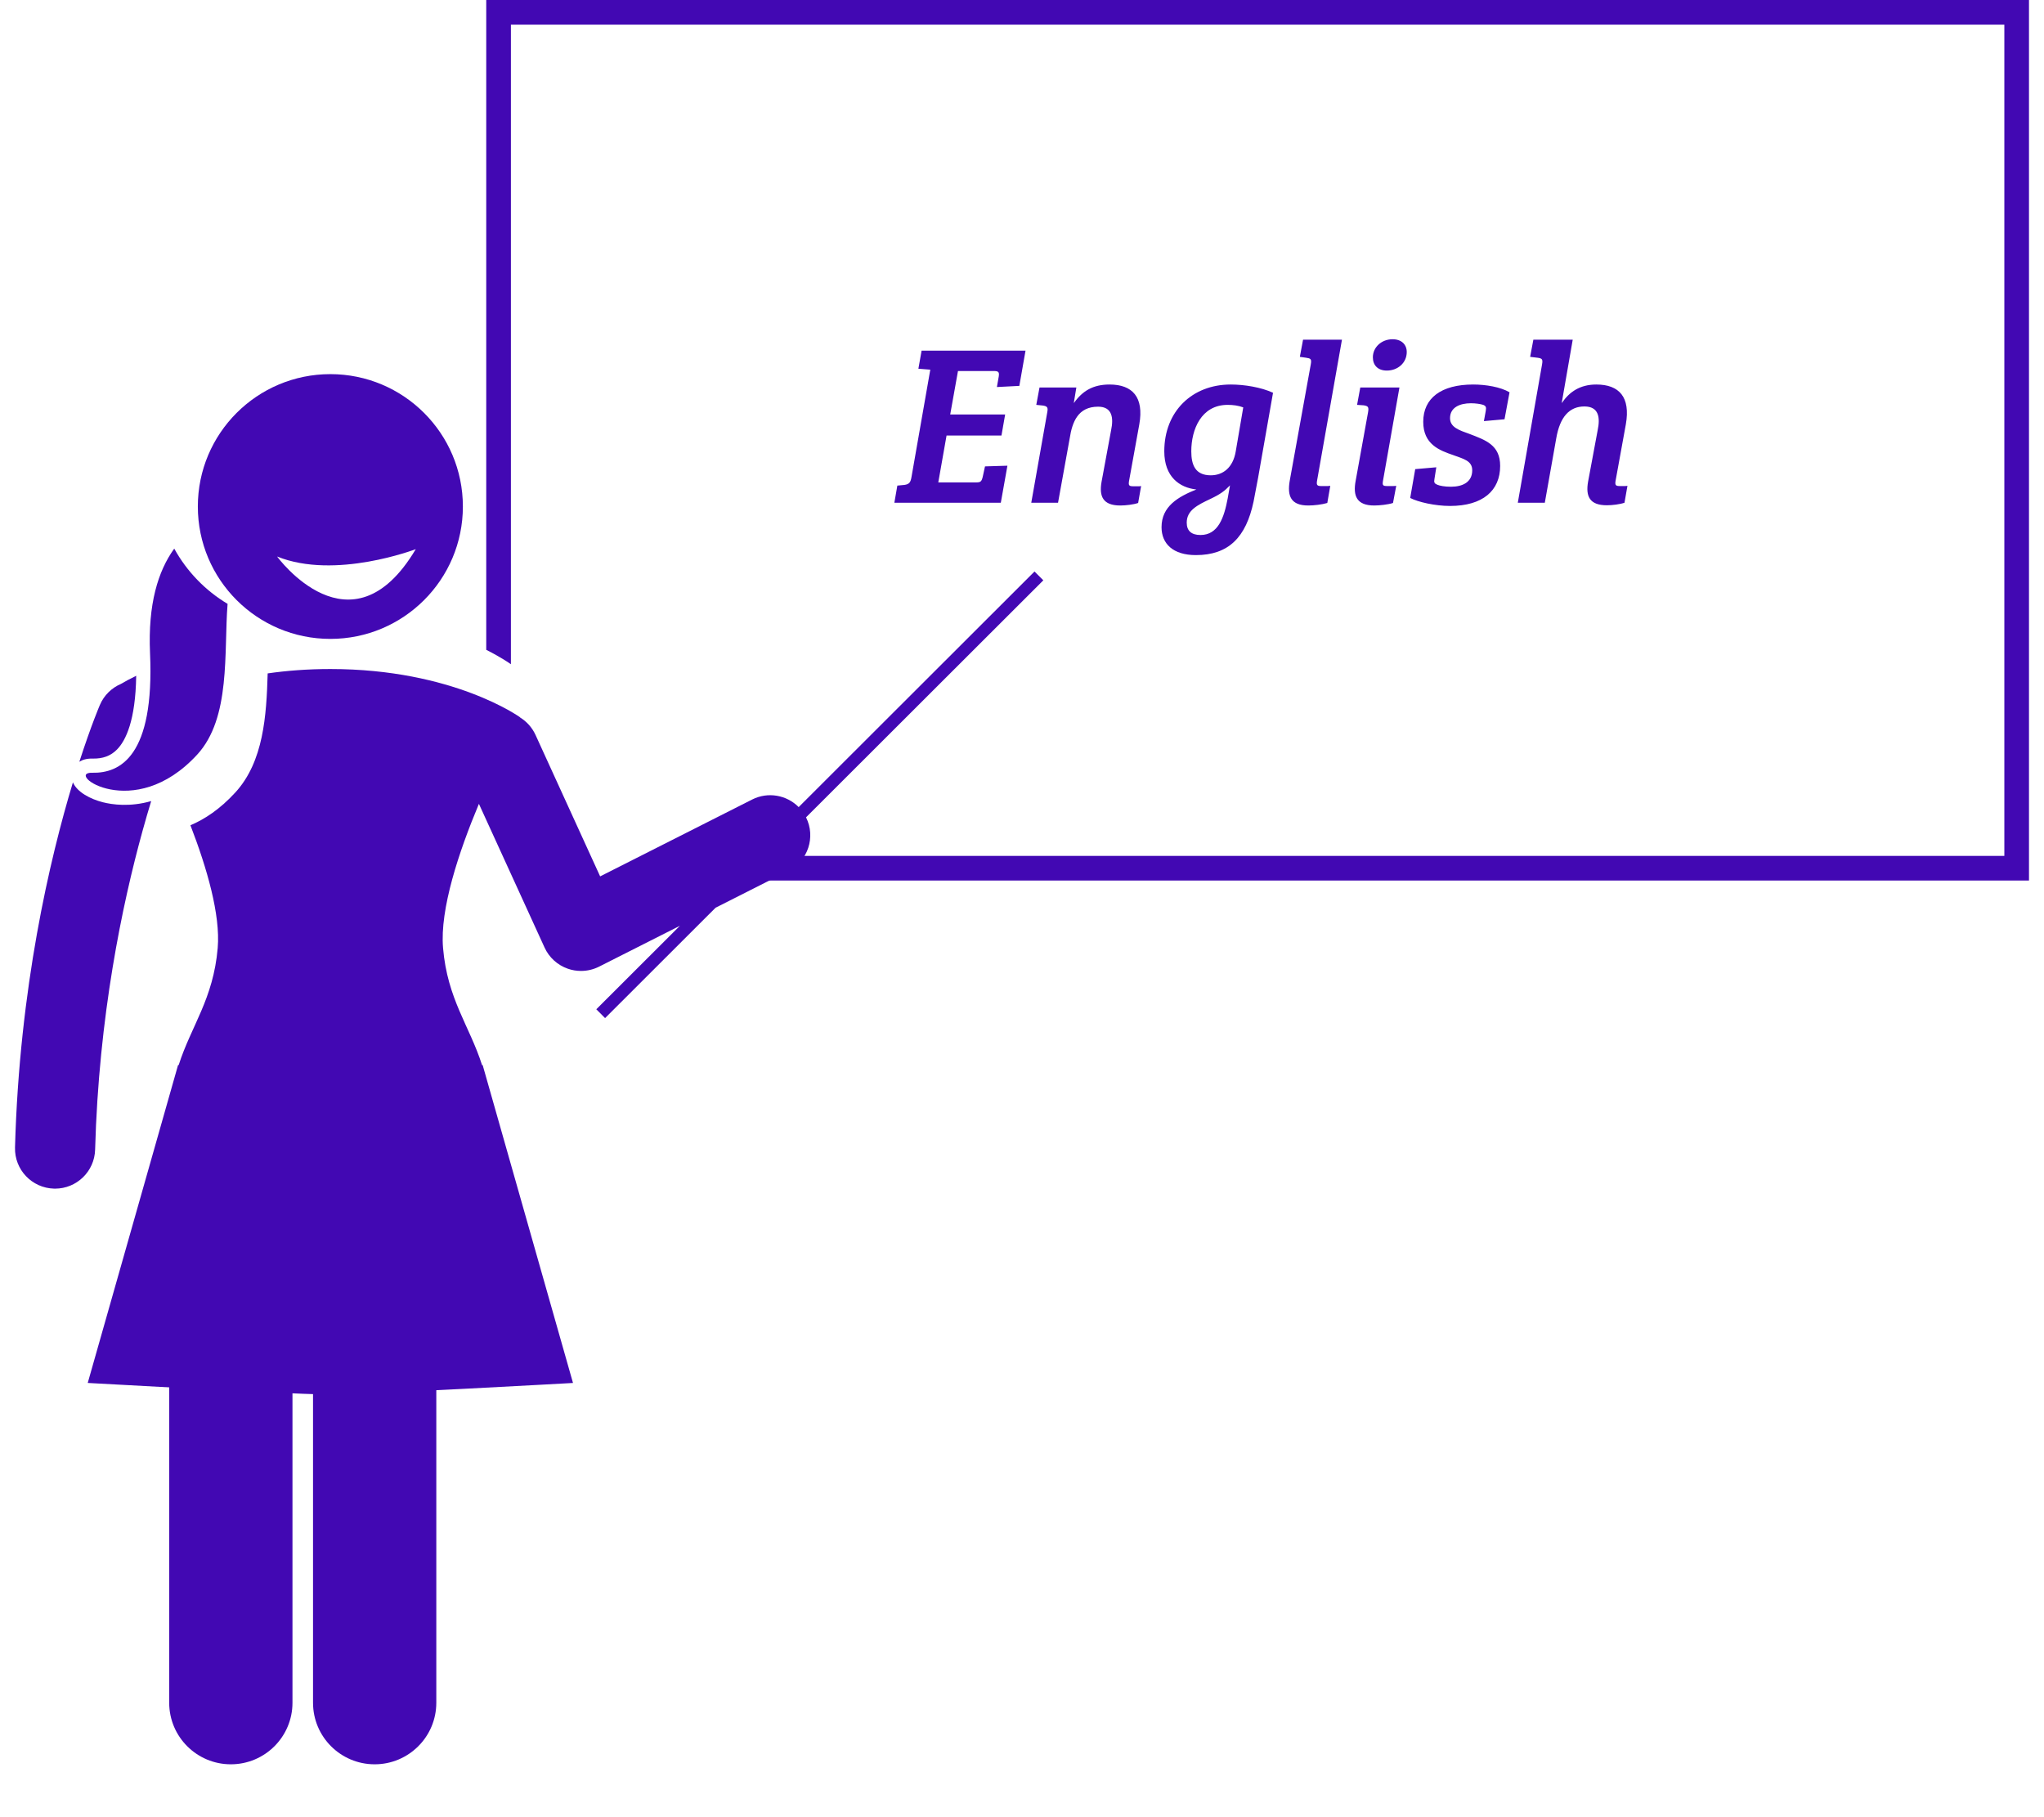 <svg width="90" height="80" viewBox="0 0 90 80" fill="none" xmlns="http://www.w3.org/2000/svg">
<g id="teaching english" clip-path="url(#clip0_492_834)">
<path id="Vector" d="M21.41 28.608C22.076 28.944 22.44 29.203 22.484 29.234L22.496 29.243V1.084H88.254V37.679H34.948C34.711 37.926 34.43 38.14 34.108 38.302L33.196 38.764H89.339V0H21.41V28.608Z" fill="#4208B3"/>
<path id="Vector_2" d="M44.358 20.502L43.371 20.532L43.27 20.995C43.219 21.197 43.179 21.237 42.988 21.237H41.314L41.678 19.173H44.096L44.258 18.247H41.839L42.181 16.334H43.764C43.966 16.334 44.006 16.384 43.976 16.576L43.895 17.039L44.883 16.988L45.155 15.438H40.579L40.438 16.233L40.962 16.274L40.135 20.995C40.095 21.237 40.035 21.317 39.823 21.348L39.511 21.378L39.38 22.133H44.067L44.358 20.502ZM45.408 22.133H46.587L47.101 19.294C47.212 18.579 47.464 17.904 48.351 17.904C48.976 17.904 49.036 18.398 48.925 18.931L48.502 21.217C48.391 21.851 48.562 22.254 49.328 22.254C49.571 22.254 49.913 22.213 50.114 22.143L50.245 21.398C50.195 21.408 50.155 21.408 50.114 21.408H49.913C49.721 21.408 49.681 21.378 49.711 21.187L50.165 18.68C50.377 17.482 49.863 16.928 48.855 16.928C48.129 16.928 47.665 17.21 47.292 17.733H47.282L47.393 17.059H45.771L45.629 17.824L45.922 17.854C46.113 17.884 46.153 17.935 46.113 18.146L45.408 22.133ZM51.144 23.21C51.144 23.935 51.648 24.438 52.656 24.438C54.097 24.438 54.864 23.653 55.196 22.083L55.397 21.026L56.053 17.291C55.528 17.049 54.793 16.928 54.188 16.928C52.495 16.928 51.265 18.106 51.265 19.868C51.265 20.995 51.94 21.469 52.676 21.549C51.87 21.871 51.144 22.294 51.144 23.21ZM52.454 19.868C52.454 18.912 52.888 17.824 54.057 17.824C54.289 17.824 54.531 17.854 54.742 17.935L54.41 19.878C54.289 20.593 53.845 20.925 53.311 20.925C52.626 20.925 52.454 20.462 52.454 19.868ZM53.301 21.962C53.745 21.751 53.926 21.61 54.158 21.368L54.057 21.942C53.896 22.798 53.634 23.553 52.858 23.553C52.464 23.553 52.253 23.372 52.253 23.009C52.253 22.465 52.727 22.234 53.301 21.962ZM57.606 22.254C57.848 22.254 58.211 22.214 58.443 22.143L58.574 21.388C58.523 21.398 58.463 21.398 58.413 21.398H58.181C58.01 21.398 57.959 21.368 57.989 21.177L59.088 14.955H57.375L57.234 15.71L57.516 15.75C57.707 15.78 57.758 15.801 57.717 16.032L56.79 21.157C56.669 21.841 56.84 22.254 57.606 22.254ZM61.064 16.314C61.548 16.314 61.941 15.972 61.941 15.498C61.941 15.166 61.709 14.935 61.316 14.935C60.832 14.935 60.449 15.287 60.449 15.73C60.449 16.082 60.671 16.314 61.064 16.314ZM60.51 22.254C60.742 22.254 61.125 22.214 61.336 22.143L61.478 21.388C61.417 21.398 61.356 21.398 61.306 21.398H61.084C60.893 21.398 60.863 21.368 60.893 21.177L61.619 17.059H59.895L59.754 17.824L60.046 17.844C60.238 17.875 60.278 17.915 60.238 18.146L59.693 21.157C59.562 21.841 59.744 22.254 60.51 22.254ZM66.054 20.512C66.054 19.586 65.409 19.375 64.703 19.103C64.25 18.942 63.847 18.811 63.847 18.408C63.847 17.935 64.28 17.753 64.764 17.753C64.975 17.753 65.187 17.784 65.308 17.824C65.429 17.875 65.449 17.925 65.419 18.096L65.338 18.539L66.246 18.458L66.467 17.27C66.074 17.039 65.429 16.928 64.865 16.928C63.464 16.928 62.667 17.522 62.667 18.569C62.667 19.566 63.383 19.828 63.998 20.039C64.431 20.2 64.824 20.281 64.824 20.703C64.824 21.227 64.401 21.428 63.887 21.428C63.614 21.428 63.393 21.388 63.282 21.338C63.161 21.287 63.131 21.237 63.161 21.086L63.242 20.572L62.314 20.653L62.093 21.922C62.436 22.103 63.191 22.274 63.847 22.274C65.288 22.274 66.054 21.599 66.054 20.512ZM66.831 22.133H68.02L68.524 19.294C68.686 18.357 69.099 17.894 69.764 17.894C70.409 17.894 70.46 18.398 70.349 18.931L69.925 21.207C69.814 21.841 69.985 22.244 70.751 22.244C70.994 22.244 71.326 22.203 71.528 22.133L71.659 21.388C71.608 21.398 71.558 21.398 71.517 21.398H71.326C71.154 21.398 71.104 21.368 71.134 21.177L71.588 18.68C71.799 17.482 71.295 16.928 70.287 16.928C69.562 16.928 69.098 17.26 68.776 17.733H68.766L69.249 14.955H67.516L67.374 15.71L67.707 15.75C67.899 15.78 67.939 15.81 67.899 16.042L66.831 22.133ZM7.45 60.487V61.342V74.962C7.45 76.459 8.666 77.672 10.164 77.672C11.663 77.672 12.878 76.459 12.878 74.962V60.773C10.799 60.67 8.586 60.55 7.45 60.487ZM17.42 60.955C16.852 60.955 15.421 60.895 13.783 60.817V74.962C13.783 76.459 14.998 77.672 16.497 77.672C17.995 77.672 19.211 76.459 19.211 74.962V61.336V60.9C18.402 60.934 17.758 60.955 17.42 60.955ZM5.154 32.994C5.539 32.602 5.968 31.72 5.997 29.75C5.715 29.888 5.492 30.011 5.326 30.108C4.923 30.281 4.582 30.602 4.397 31.037C4.376 31.085 4.286 31.302 4.147 31.665C3.985 32.09 3.758 32.72 3.494 33.536C3.636 33.447 3.823 33.39 4.07 33.396C4.53 33.407 4.874 33.279 5.154 32.994ZM4.527 35.318C3.987 35.18 3.398 34.88 3.211 34.442C2.19 37.822 0.854 43.499 0.661 50.518C0.634 51.491 1.402 52.301 2.376 52.328C2.392 52.328 2.409 52.329 2.425 52.329C3.377 52.329 4.161 51.571 4.188 50.615C4.349 44.742 5.381 39.82 6.276 36.581C6.407 36.105 6.535 35.667 6.657 35.267C5.72 35.536 4.94 35.423 4.527 35.318Z" fill="#4208B3"/>
<path id="Vector_3" d="M10.021 26.585C9.039 25.997 8.225 25.156 7.672 24.152C6.959 25.139 6.511 26.592 6.606 28.753C6.808 33.295 5.289 34.049 4.056 34.02C2.824 33.991 5.879 36.27 8.682 33.222C10.174 31.6 9.852 28.71 10.021 26.585Z" fill="#4208B3"/>
<path id="Vector_4" d="M20.381 22.299C20.381 19.08 17.768 16.471 14.546 16.471C11.323 16.471 8.711 19.08 8.711 22.299C8.711 25.517 11.323 28.127 14.546 28.127C17.769 28.127 20.381 25.517 20.381 22.299ZM12.201 24.5C14.759 25.539 18.307 24.176 18.307 24.176C15.456 28.974 12.201 24.5 12.201 24.5ZM14.546 61.392C16.175 61.392 25.23 60.884 25.23 60.884L21.253 46.89H21.226C20.672 45.156 19.699 43.987 19.508 41.732C19.362 40.023 20.205 37.495 21.087 35.389L23.978 41.715C24.177 42.151 24.546 42.487 25 42.646C25.189 42.712 25.386 42.745 25.583 42.745C25.857 42.745 26.13 42.681 26.38 42.555L29.937 40.757L26.256 44.433L26.643 44.821L31.508 39.962L34.71 38.343C35.577 37.905 35.925 36.85 35.491 35.983L45.939 25.548L45.551 25.16L35.167 35.532C34.643 35.002 33.818 34.844 33.117 35.199L26.425 38.582L23.58 32.355C23.428 32.024 23.187 31.762 22.898 31.585C22.898 31.584 22.901 31.58 22.901 31.58C22.901 31.58 19.969 29.453 14.547 29.453C13.54 29.453 12.619 29.526 11.786 29.646C11.732 31.499 11.609 33.532 10.356 34.894C9.685 35.624 9.011 36.067 8.385 36.332C9.112 38.214 9.71 40.272 9.586 41.732C9.394 43.986 8.421 45.156 7.867 46.889H7.84L6.2 52.66L3.863 60.883C3.863 60.883 5.262 60.962 7.057 61.057C9.832 61.205 13.558 61.392 14.546 61.392Z" fill="#4208B3"/>
</g>
<defs>
<clipPath id="clip0_492_834">
<rect width="88.678" height="80" fill="white" transform="translate(0.66)"/>
</clipPath>
</defs>
</svg>
